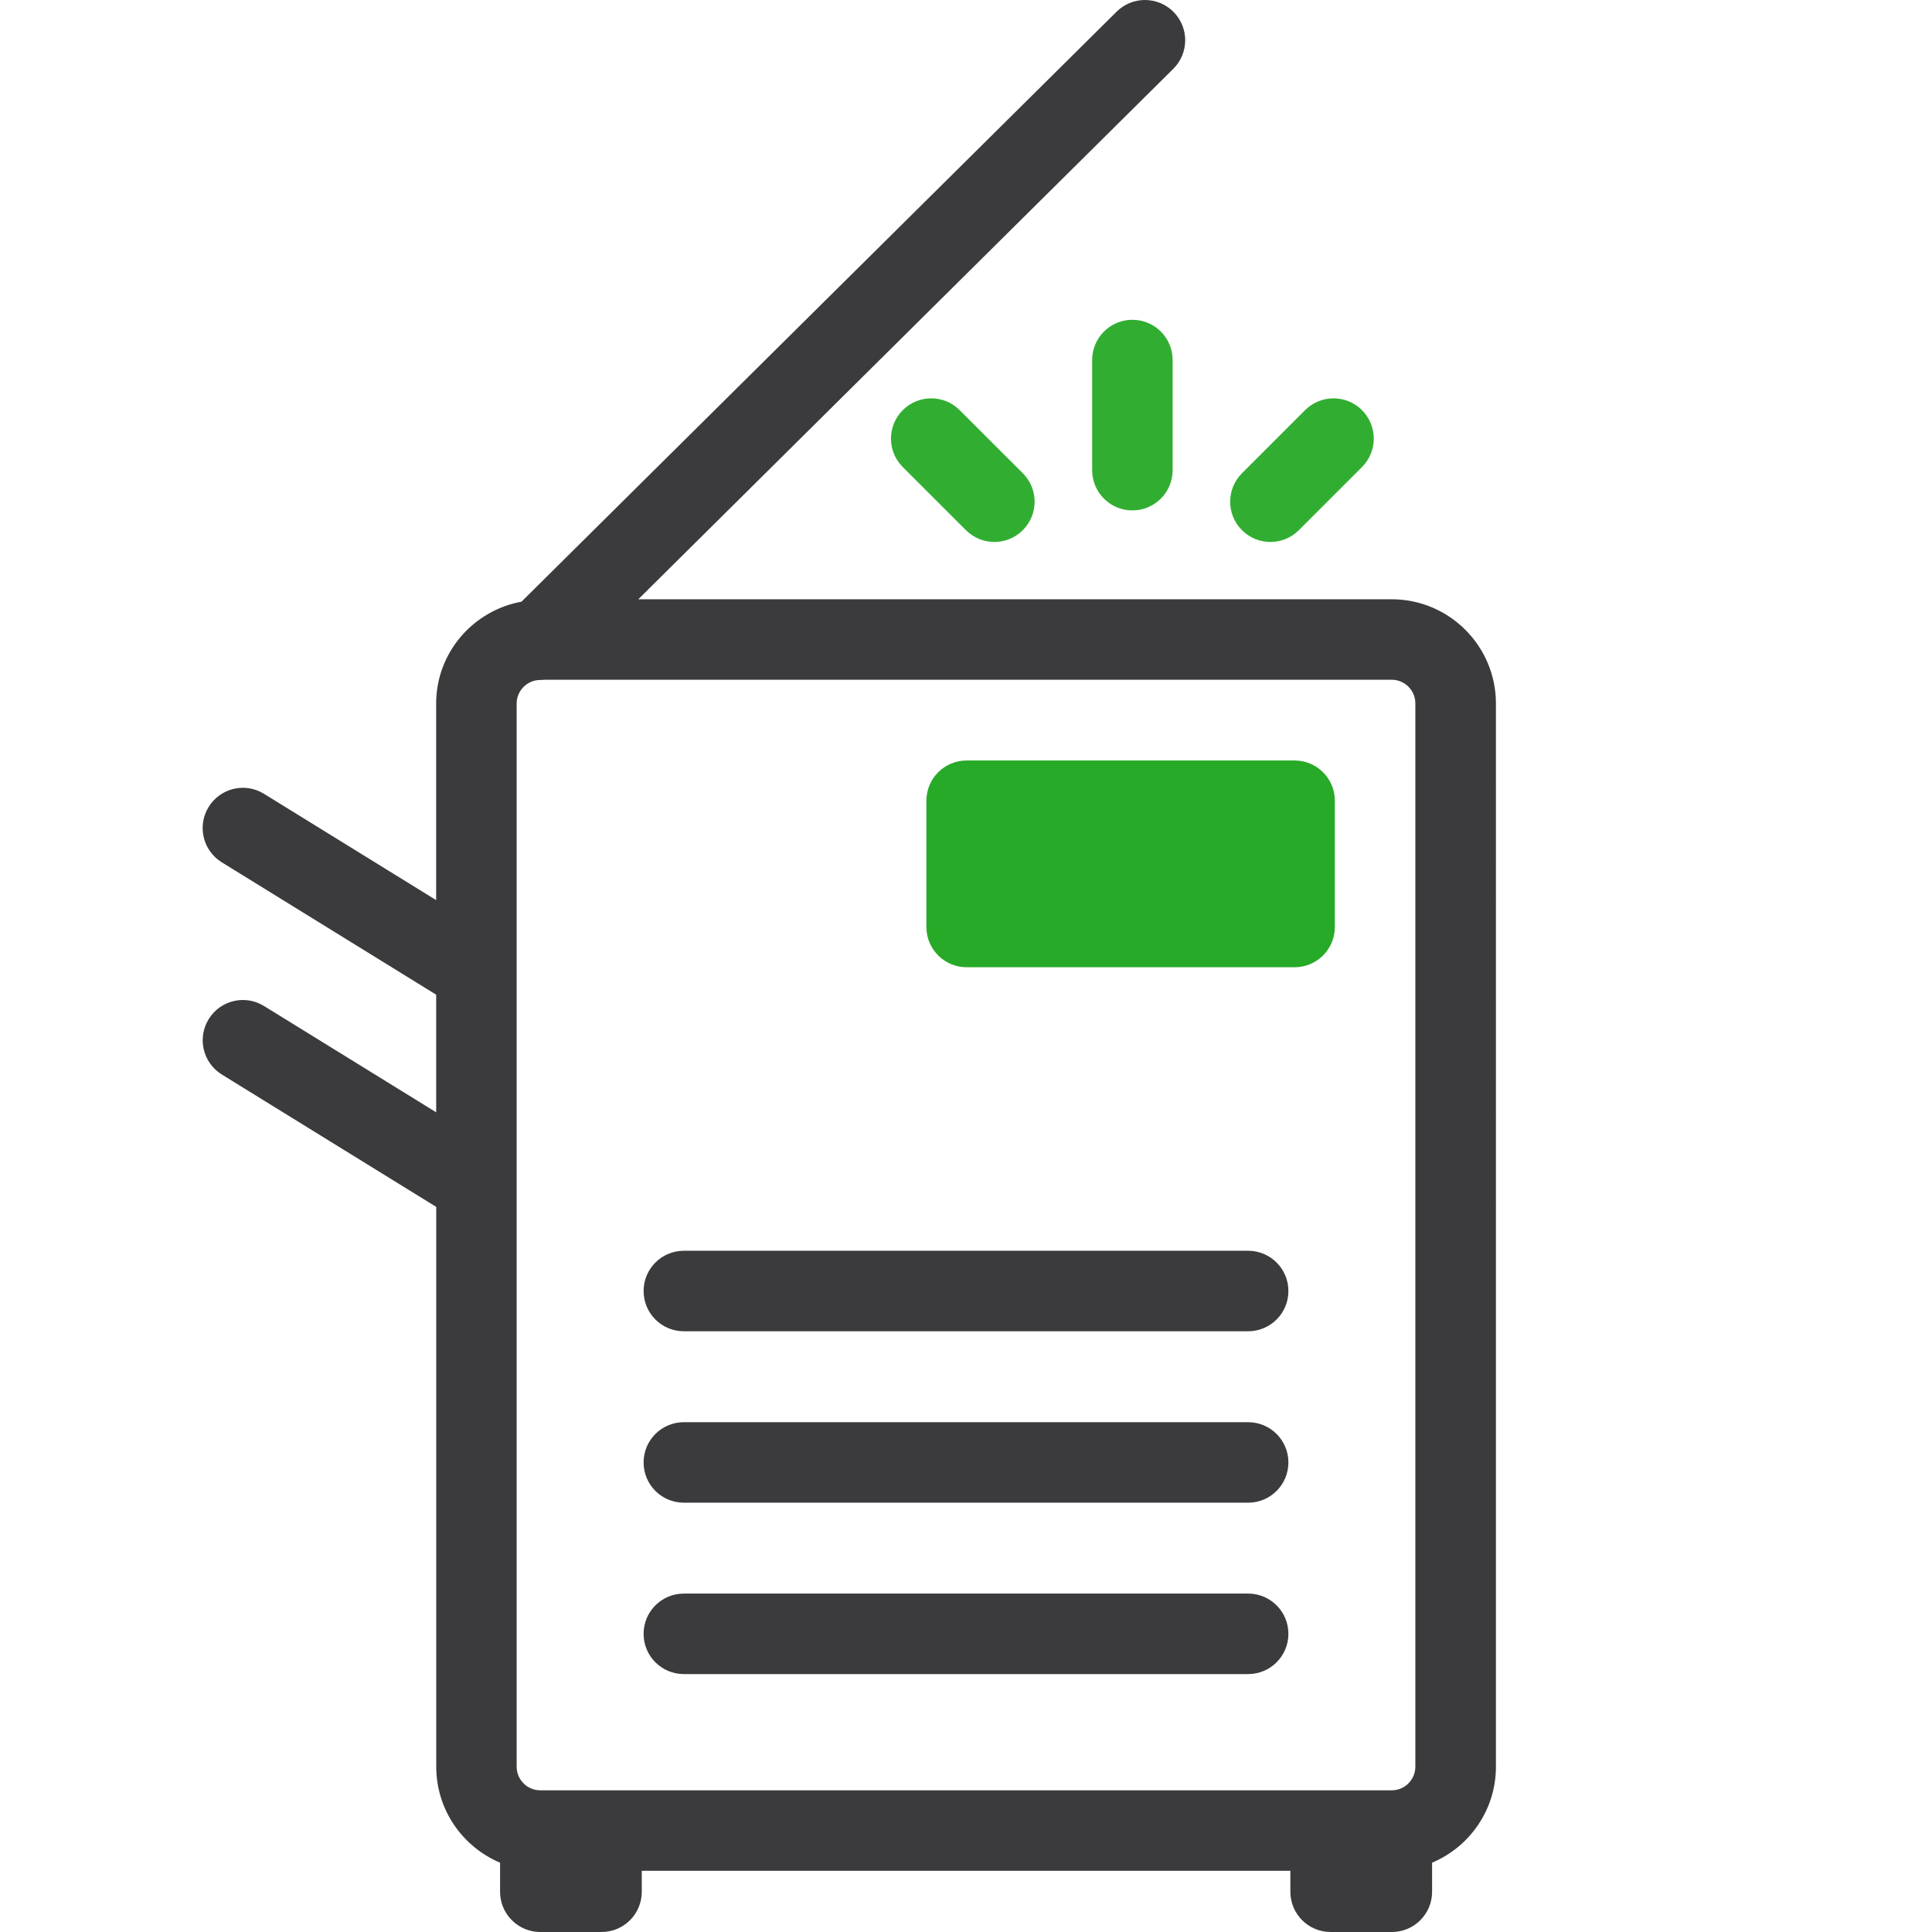 <?xml version="1.0" encoding="utf-8"?>
<!-- Generator: Adobe Illustrator 24.3.0, SVG Export Plug-In . SVG Version: 6.00 Build 0)  -->
<!DOCTYPE svg PUBLIC "-//W3C//DTD SVG 1.1//EN" "http://www.w3.org/Graphics/SVG/1.1/DTD/svg11.dtd">
<svg version="1.1" id="Icon" xmlns:x="http://ns.adobe.com/Extensibility/1.0/" xmlns:i="http://ns.adobe.com/AdobeIllustrator/10.0/" xmlns:graph="http://ns.adobe.com/Graphs/1.0/"
	 xmlns="http://www.w3.org/2000/svg" xmlns:xlink="http://www.w3.org/1999/xlink" x="0px" y="0px" viewBox="0 0 48 48"
	 enable-background="new 0 0 48 48" xml:space="preserve">
<path fill="#3B3B3D" d="M34.578,14.889h-18.72L29.15,1.71c0.392-0.389,0.395-1.021,0.006-1.414
	c-0.388-0.392-1.022-0.395-1.414-0.006L12.957,14.948c-1.203,0.221-2.121,1.266-2.121,2.533v4.882l-4.276-2.64
	c-0.47-0.292-1.086-0.146-1.376,0.325c-0.29,0.47-0.144,1.086,0.326,1.376l5.322,3.286c0.002,0.001,0.003,0.001,0.005,0.002v2.923
	l-4.276-2.64c-0.47-0.292-1.086-0.146-1.376,0.325c-0.29,0.47-0.144,1.086,0.326,1.376l5.322,3.286
	c0.002,0.001,0.003,0.001,0.005,0.002v13.909c0,1.072,0.656,1.993,1.586,2.385V47c0,0.553,0.448,1,1,1h1.521c0.552,0,1-0.447,1-1
	v-0.521h16.114V47c0,0.553,0.448,1,1,1h1.521c0.552,0,1-0.447,1-1v-0.722c0.931-0.392,1.586-1.313,1.586-2.385V17.475
	C37.164,16.049,36.004,14.889,34.578,14.889z M35.164,17.475v26.418c0,0.323-0.263,0.587-0.586,0.587H13.422
	c-0.323,0-0.586-0.264-0.586-0.587V17.48c0-0.323,0.263-0.586,0.586-0.586c0.037,0,0.073-0.002,0.109-0.006h21.046
	C34.901,16.889,35.164,17.151,35.164,17.475z"/>
<path fill="#3B3B3D" d="M16.99,33.075h14.02c0.552,0,1-0.447,1-1s-0.448-1-1-1H16.99c-0.552,0-1,0.447-1,1
	C15.99,32.628,16.437,33.075,16.99,33.075z"/>
<path fill="#3B3B3D" d="M16.99,41.592h14.02c0.552,0,1-0.447,1-1s-0.448-1-1-1H16.99c-0.552,0-1,0.447-1,1
	S16.437,41.592,16.99,41.592z"/>
<path fill="#3B3B3D" d="M16.99,37.334h14.02c0.552,0,1-0.447,1-1s-0.448-1-1-1H16.99c-0.552,0-1,0.447-1,1
	S16.437,37.334,16.99,37.334z"/>
<path fill="#27AA27" d="M32.164,24.031h-8.148c-0.552,0-1-0.447-1-1v-3.137c0-0.553,0.448-1,1-1h8.148c0.552,0,1,0.447,1,1v3.137
	C33.164,23.584,32.716,24.031,32.164,24.031z"/>
<path opacity="0.95" fill="#27AA27" enable-background="new    " d="M28.134,12.681c-0.552,0-1-0.447-1-1V8.945c0-0.553,0.448-1,1-1
	s1,0.447,1,1v2.735C29.134,12.233,28.686,12.681,28.134,12.681z"/>
<path opacity="0.95" fill="#27AA27" enable-background="new    " d="M31.563,13.465c-0.256,0-0.512-0.098-0.707-0.293
	c-0.391-0.391-0.391-1.023,0-1.414l1.568-1.568c0.391-0.391,1.023-0.391,1.414,0s0.391,1.023,0,1.414l-1.568,1.568
	C32.075,13.367,31.819,13.465,31.563,13.465z"/>
<path opacity="0.95" fill="#27AA27" enable-background="new    " d="M24.705,13.465c-0.256,0-0.512-0.098-0.707-0.293l-1.569-1.568
	c-0.391-0.391-0.391-1.023,0-1.414s1.023-0.391,1.414,0l1.569,1.568c0.391,0.391,0.391,1.023,0,1.414
	C25.217,13.367,24.961,13.465,24.705,13.465z"/>
<rect fill="none" width="48" height="48"/>
</svg>

